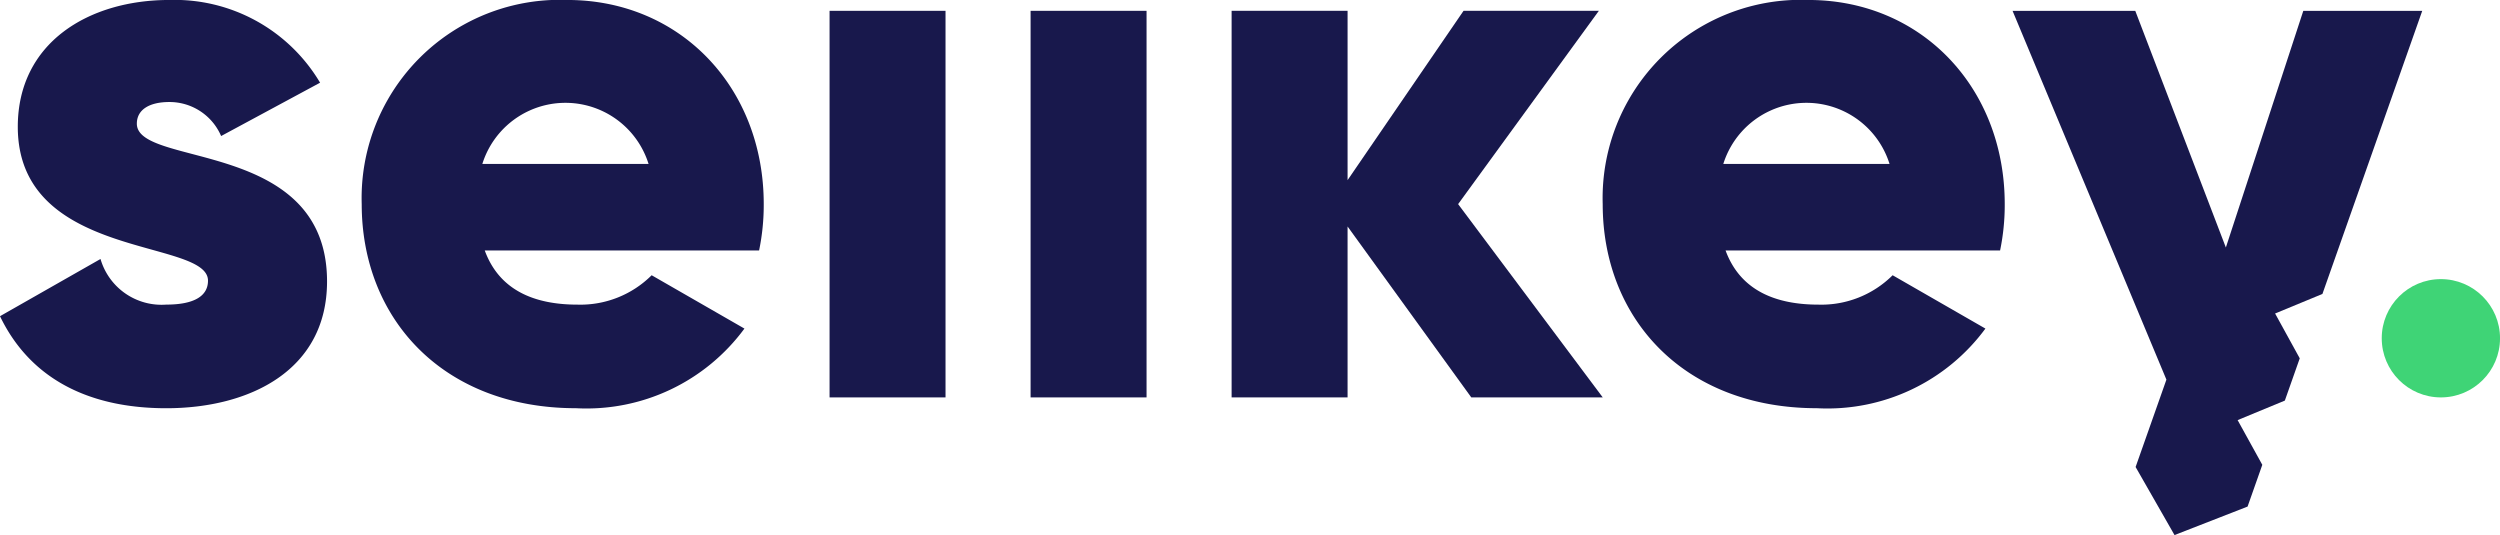 <svg xmlns="http://www.w3.org/2000/svg" width="114.09" height="24.417" viewBox="0 0 114.09 24.417">
  <g id="logo" transform="translate(-461.866 -404.68)">
    <path id="패스_1" data-name="패스 1" d="M476.791,417.523c0,4.057-3.528,5.787-7.339,5.787-3.528,0-6.21-1.341-7.586-4.2l4.587-2.611a2.9,2.9,0,0,0,3,2.082c1.27,0,1.905-.388,1.905-1.093,0-1.941-8.68-.918-8.68-7.022,0-3.846,3.246-5.787,6.915-5.787a7.718,7.718,0,0,1,6.88,3.775l-4.516,2.434a2.562,2.562,0,0,0-2.364-1.552c-.917,0-1.482.353-1.482.988C468.111,412.336,476.791,411,476.791,417.523Z" transform="translate(0)" fill="#18184c"/>
    <path id="패스_2" data-name="패스 2" d="M531.9,418.582a4.606,4.606,0,0,0,3.387-1.341l4.234,2.434a8.952,8.952,0,0,1-7.692,3.634c-6.033,0-9.774-4.058-9.774-9.315a9.045,9.045,0,0,1,9.385-9.315c5.151,0,8.962,3.987,8.962,9.315a10.266,10.266,0,0,1-.212,2.117H527.67C528.341,417.946,529.963,418.582,531.9,418.582Zm3.246-6.421a3.974,3.974,0,0,0-7.586,0Z" transform="translate(-43.682)" fill="#18184c"/>
    <path id="패스_3" data-name="패스 3" d="M599.874,406.481h5.292v17.642h-5.292Z" transform="translate(-100.15 -1.307)" fill="#18184c"/>
    <path id="패스_4" data-name="패스 4" d="M633.315,406.481h5.292v17.642h-5.292Z" transform="translate(-124.417 -1.307)" fill="#18184c"/>
    <path id="패스_6" data-name="패스 6" d="M738.337,418.582a4.606,4.606,0,0,0,3.387-1.341l4.234,2.434a8.953,8.953,0,0,1-7.692,3.634c-6.033,0-9.773-4.058-9.773-9.315a9.045,9.045,0,0,1,9.385-9.315c5.151,0,8.962,3.987,8.962,9.315a10.245,10.245,0,0,1-.212,2.117H734.1C734.773,417.946,736.4,418.582,738.337,418.582Zm3.246-6.421a3.974,3.974,0,0,0-7.586,0Z" transform="translate(-193.486)" fill="#18184c"/>
    <path id="패스_7" data-name="패스 7" d="M806.936,425.159l2.155-.891.68-1.928-1.125-2.046,2.16-.893,4.555-12.919h-5.428l-3.534,10.8-4.134-10.8h-5.6l7.021,16.83-1.406,3.987,1.776,3.106,3.334-1.3.672-1.906Z" transform="translate(-242.954 -1.307)" fill="#18184c"/>
    <circle id="타원_1" data-name="타원 1" cx="2.699" cy="2.699" r="2.699" transform="translate(570.559 417.418)" fill="#3fd476"/>
    <path id="패스_5" data-name="패스 5" d="M677.694,424.123l-5.646-7.8v7.8h-5.292V406.481h5.292v7.727l5.292-7.727h6.175l-6.422,8.821,6.6,8.821Z" transform="translate(-148.684 -1.307)" fill="#18184c"/>
  </g>
</svg>
